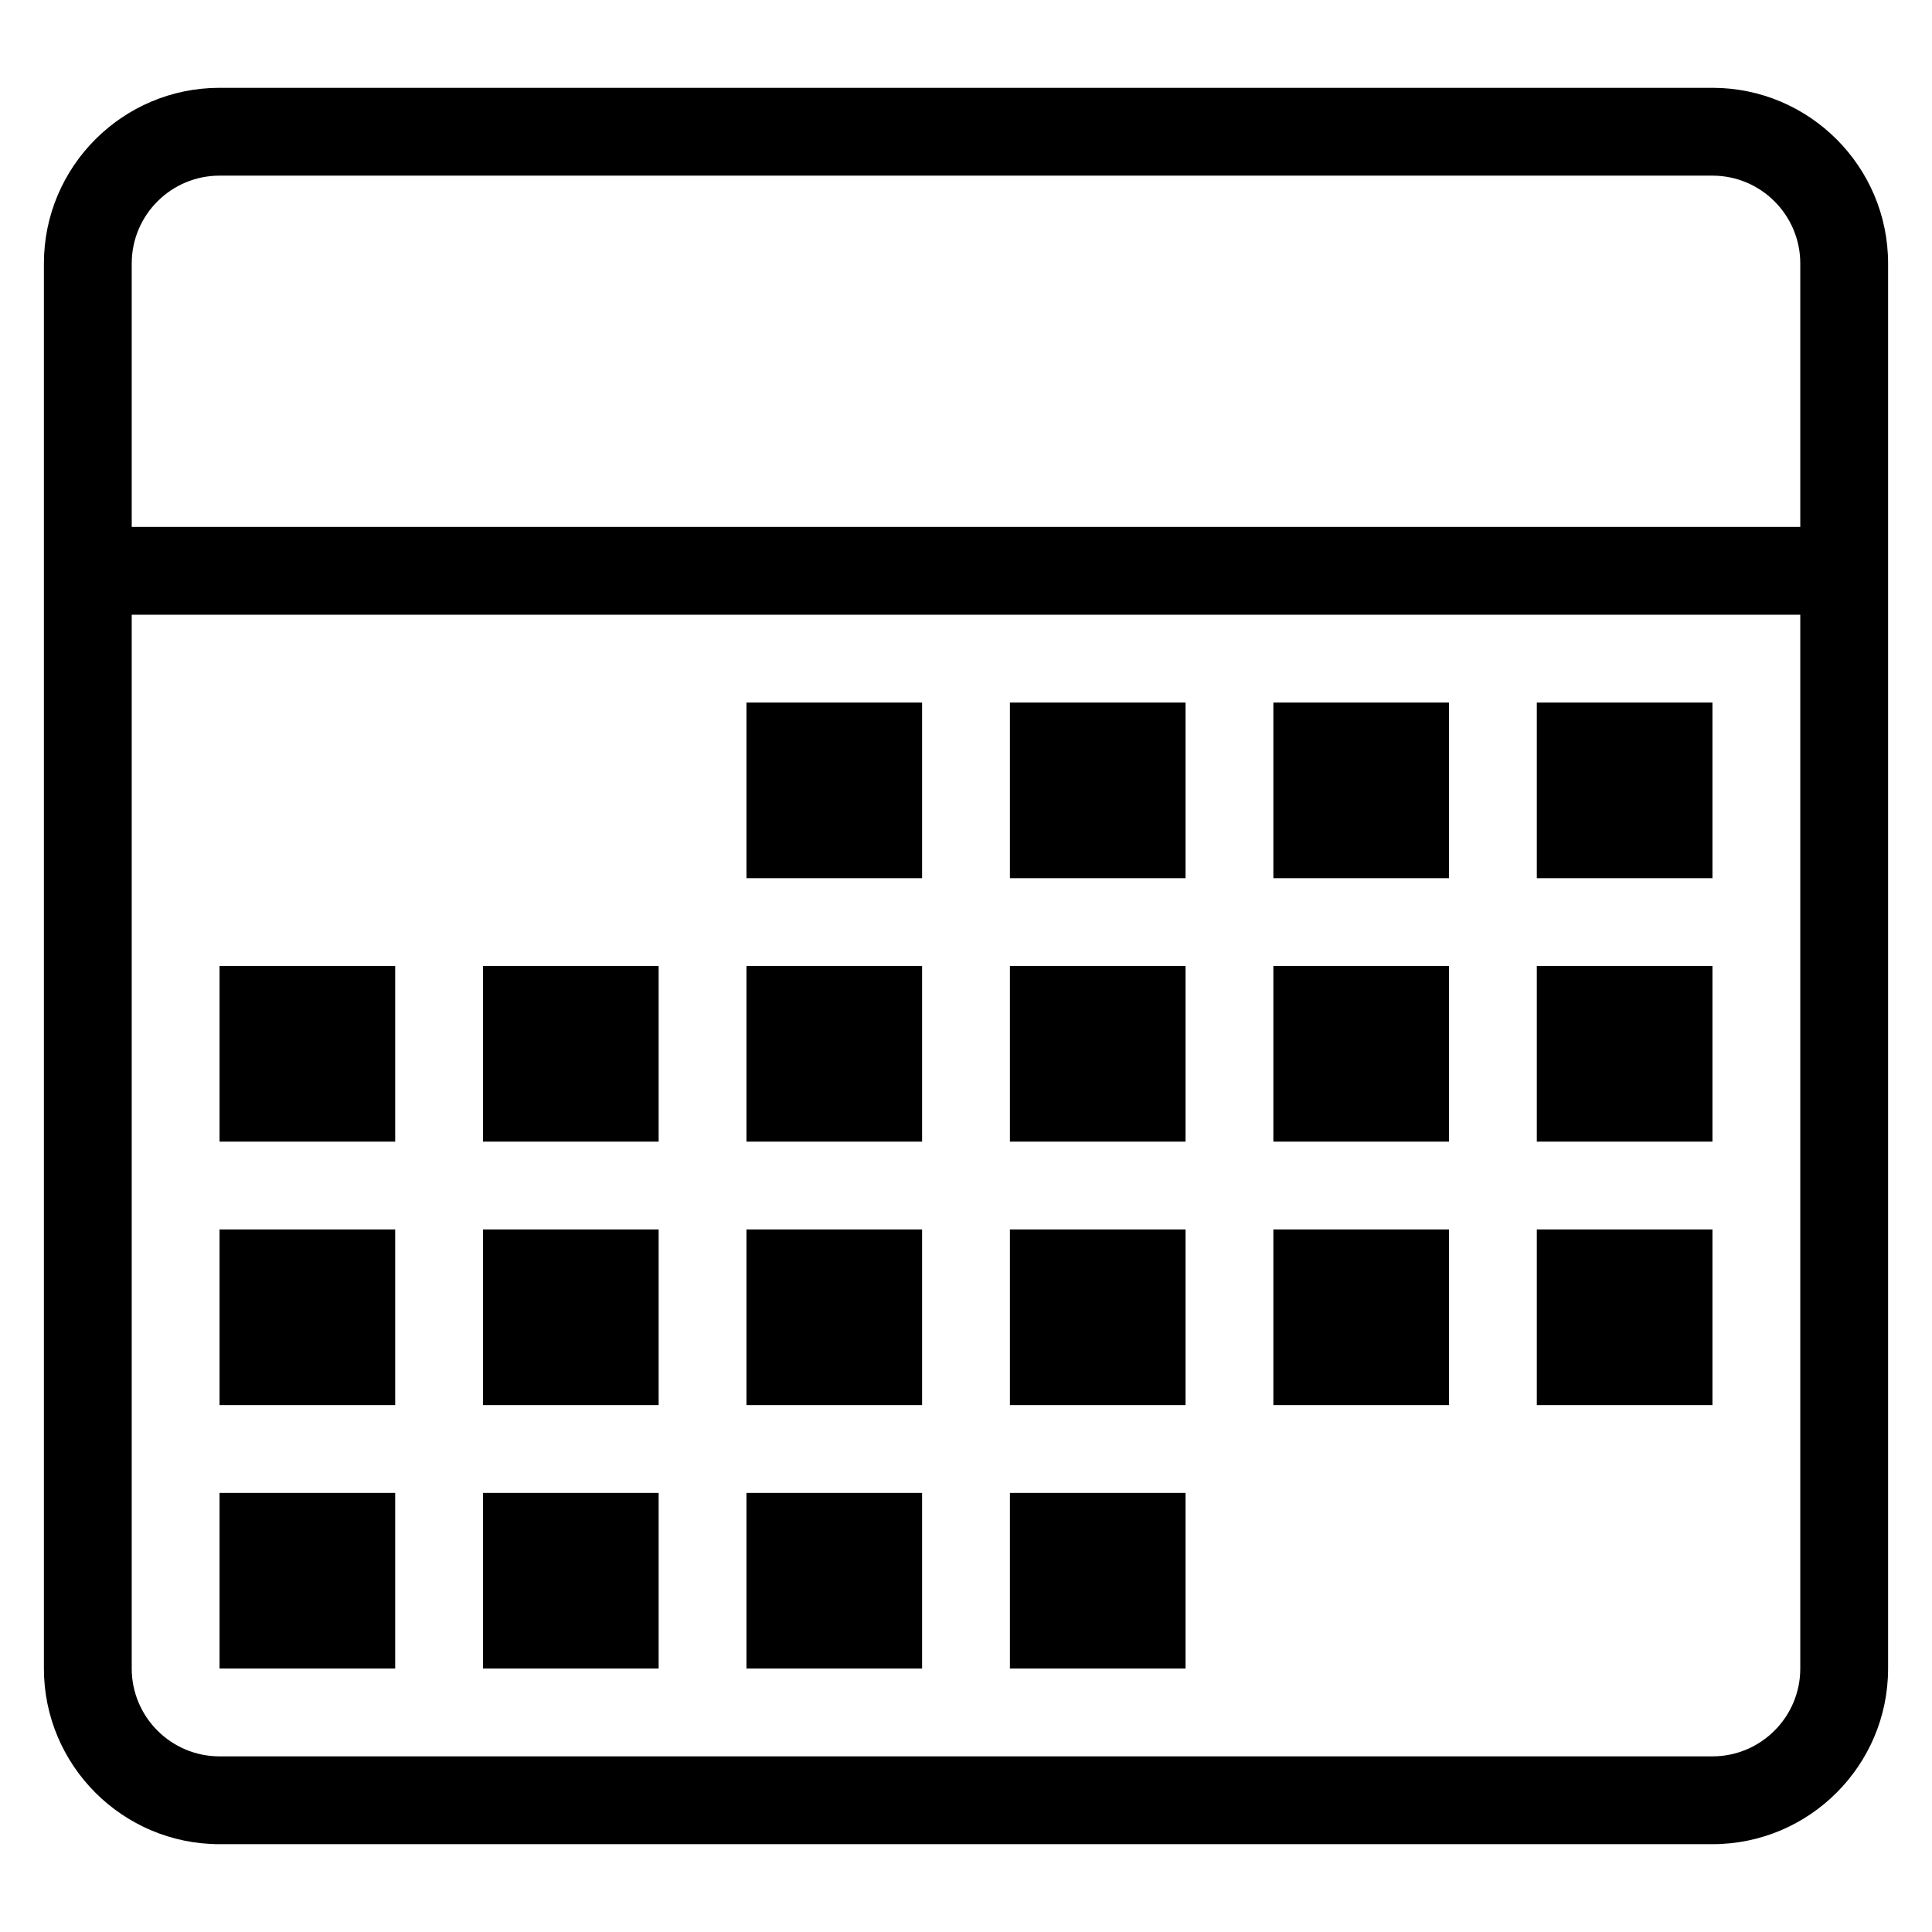 <?xml version="1.0" encoding="UTF-8"?>
<svg width="44px" height="44px" viewBox="0 0 44 44" version="1.1" xmlns="http://www.w3.org/2000/svg" xmlns:xlink="http://www.w3.org/1999/xlink">
    <!-- Generator: Sketch 44.1 (41455) - http://www.bohemiancoding.com/sketch -->
    <title>tim-calendar</title>
    <desc>Created with Sketch.</desc>
    <defs></defs>
    <g id="Symbols" stroke="none" stroke-width="1" fill="none" fill-rule="evenodd">
        <g id="tim-calendar">
            <g transform="translate(1, 2)" fill-rule="nonzero" fill="#000000">
                <path d="M38,0 L4,0 C1.794,0 0,1.794 0,4 L0,36 C0,38.206 1.794,40 4,40 L38,40 C40.206,40 42,38.206 42,36 L42,4 C42,1.794 40.206,0 38,0 L38,0 Z M4,2 L38,2 C39.103,2 40,2.897 40,4 L40,10 L2,10 L2,4 C2,2.897 2.897,2 4,2 L4,2 Z M38,38 L4,38 C2.897,38 2,37.103 2,36 L2,12 L40,12 L40,36 C40,37.103 39.103,38 38,38 L38,38 Z" id="Shape"></path>
                <rect id="Rectangle-path" x="16" y="14" width="4" height="4"></rect>
                <rect id="Rectangle-path" x="22" y="14" width="4" height="4"></rect>
                <rect id="Rectangle-path" x="28" y="14" width="4" height="4"></rect>
                <rect id="Rectangle-path" x="34" y="14" width="4" height="4"></rect>
                <rect id="Rectangle-path" x="4" y="20" width="4" height="4"></rect>
                <rect id="Rectangle-path" x="10" y="20" width="4" height="4"></rect>
                <rect id="Rectangle-path" x="16" y="20" width="4" height="4"></rect>
                <rect id="Rectangle-path" x="22" y="20" width="4" height="4"></rect>
                <rect id="Rectangle-path" x="28" y="20" width="4" height="4"></rect>
                <rect id="Rectangle-path" x="34" y="20" width="4" height="4"></rect>
                <rect id="Rectangle-path" x="34" y="26" width="4" height="4"></rect>
                <rect id="Rectangle-path" x="4" y="26" width="4" height="4"></rect>
                <rect id="Rectangle-path" x="10" y="26" width="4" height="4"></rect>
                <rect id="Rectangle-path" x="16" y="26" width="4" height="4"></rect>
                <rect id="Rectangle-path" x="22" y="26" width="4" height="4"></rect>
                <rect id="Rectangle-path" x="28" y="26" width="4" height="4"></rect>
                <rect id="Rectangle-path" x="4" y="32" width="4" height="4"></rect>
                <rect id="Rectangle-path" x="10" y="32" width="4" height="4"></rect>
                <rect id="Rectangle-path" x="16" y="32" width="4" height="4"></rect>
                <rect id="Rectangle-path" x="22" y="32" width="4" height="4"></rect>
            </g>
            <rect id="Rectangle" x="0" y="0" width="44" height="44"></rect>
        </g>
    </g>
</svg>